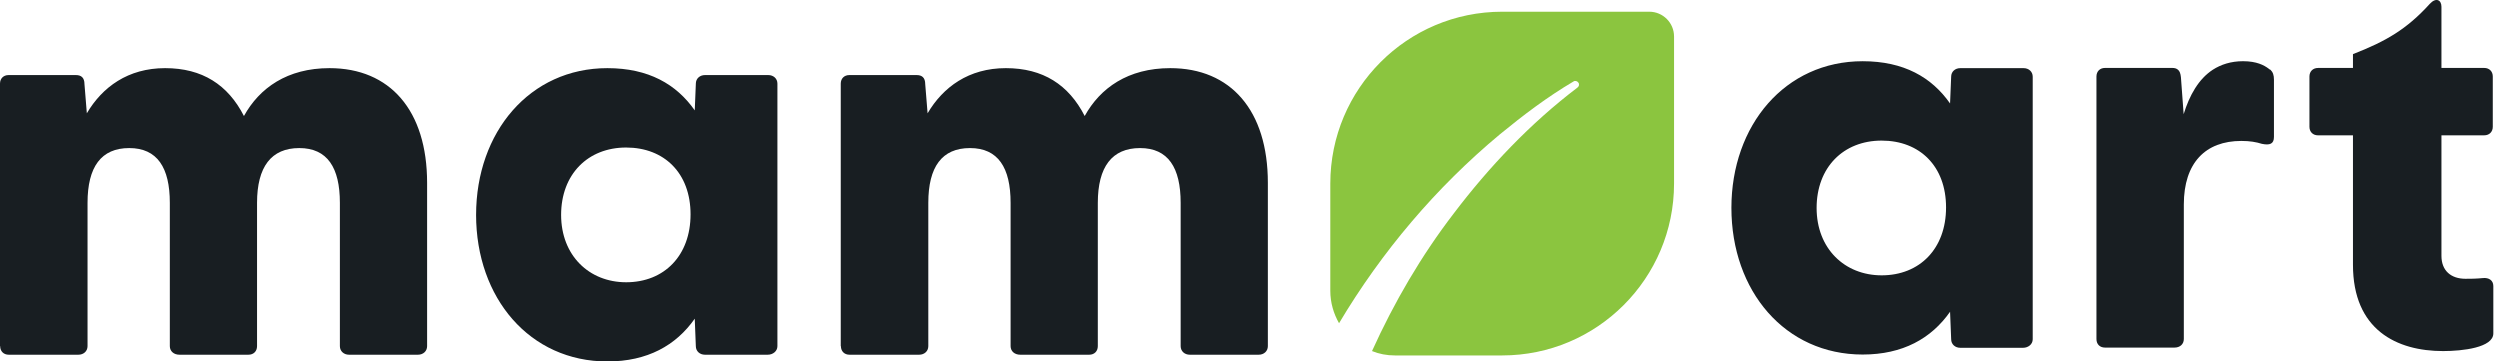 <svg fill="none" height="24" viewBox="0 0 166 24" width="166" xmlns="http://www.w3.org/2000/svg"><g fill="#181e22"><path d="m0 22.985v-17.432c0-.338.23-.568.568-.568h4.473c.338 0 .568.157.568.604l.157 1.934c1.028-1.741 2.732-2.998 5.198-2.998 2.466 0 4.171 1.1 5.234 3.179 1.028-1.862 2.877-3.179 5.682-3.179 4.013 0 6.48 2.805 6.48 7.616v10.844c0 .339-.266.568-.604.568h-4.582c-.339 0-.605-.23-.605-.568v-9.514c0-2.345-.834-3.639-2.696-3.639s-2.805 1.245-2.805 3.639v9.514c0 .339-.23.568-.568.568h-4.582c-.375 0-.641-.23-.641-.568v-9.514c0-2.345-.834-3.639-2.696-3.639-1.862 0-2.768 1.245-2.768 3.639v9.514c0 .339-.266.568-.604.568h-4.63c-.338 0-.568-.23-.568-.568z"/><path d="m31.613 14.269c0-5.5 3.566-9.744 8.716-9.744 2.732 0 4.582 1.064 5.803 2.805l.072-1.777c0-.338.266-.568.605-.568h4.207c.339 0 .604.23.604.568v17.432c0 .338-.302.568-.641.568h-4.171c-.339 0-.605-.23-.605-.568l-.072-1.825c-1.245 1.777-3.143 2.841-5.803 2.841-5.15 0-8.716-4.207-8.716-9.744zm9.961 4.473c2.539 0 4.279-1.777 4.279-4.509s-1.741-4.437-4.279-4.437c-2.539 0-4.316 1.777-4.316 4.473s1.862 4.473 4.316 4.473z"/><path d="m55.826 22.985v-17.432c0-.338.23-.568.568-.568h4.473c.339 0 .568.157.568.604l.157 1.934c1.028-1.741 2.732-2.998 5.198-2.998 2.466 0 4.171 1.1 5.234 3.179 1.028-1.862 2.877-3.179 5.682-3.179 4.013 0 6.48 2.805 6.48 7.616v10.844c0 .338-.266.568-.604.568h-4.582c-.339 0-.604-.23-.604-.568v-9.514c0-2.345-.834-3.639-2.696-3.639s-2.805 1.245-2.805 3.639v9.514c0 .338-.23.568-.568.568h-4.582c-.375 0-.641-.23-.641-.568v-9.514c0-2.345-.834-3.639-2.696-3.639s-2.768 1.245-2.768 3.639v9.514c0 .338-.266.568-.605.568h-4.63c-.339 0-.568-.23-.568-.568z"/><path d="m114.965 13.809c0-5.5 3.567-9.744 8.716-9.744 2.732 0 4.582 1.064 5.803 2.805l.073-1.777c0-.338.266-.568.604-.568h4.207c.338 0 .604.23.604.568v17.432c0 .339-.302.568-.64.568h-4.171c-.338 0-.604-.23-.604-.568l-.073-1.825c-1.245 1.777-3.143 2.841-5.803 2.841-5.149 0-8.716-4.207-8.716-9.744zm9.974 4.473c2.538 0 4.279-1.777 4.279-4.509 0-2.732-1.741-4.437-4.279-4.437-2.539 0-4.316 1.777-4.316 4.473s1.862 4.473 4.316 4.473z"/><path d="m150.736 4.633s-.072-.048-.096-.073c-.303-.23-.798-.496-1.705-.496-.798 0-1.463.218-2.007.568-.943.617-1.547 1.692-1.934 2.95l-.181-2.454c-.024-.242-.085-.411-.194-.496-.096-.085-.217-.121-.374-.121h-4.473c-.339 0-.568.23-.568.568v17.432c0 .351.229.568.568.568h4.618c.35 0 .616-.218.616-.568v-8.934c0-2.768 1.439-4.219 3.82-4.219.569 0 .98.073 1.366.193.532.109.798-0.0.798-.459v-3.796c0-.302-.06-.496-.242-.677z"/><path d="m164.88 18.463c-.495.048-.834.048-1.172.048-.955 0-1.596-.532-1.596-1.523v-8.003h2.841c.338 0 .568-.23.568-.568v-3.337c0-.338-.23-.568-.568-.568h-2.841v-4.062c0-.459-.363-.641-.774-.193-1.535 1.692-2.925 2.49-5.101 3.337v.919h-2.321c-.339 0-.569.23-.569.568v3.337c0 .338.23.568.569.568h2.321v8.595c0 4.328 2.913 5.73 5.984 5.73 1.293 0 3.336-.23 3.336-1.173v-3.143c0-.387-.302-.568-.689-.532z"/></g><path d="m111.157 2.421v9.768c0 6.298-5.113 11.412-11.412 11.412h-7.12c-.544 0-1.052-.097-1.523-.29 1.463-3.228 3.264-6.322 5.428-9.139 2.357-3.107 5.101-5.996 8.208-8.353.109-.073.145-.218.073-.326-.073-.109-.218-.157-.327-.085-1.741 1.028-3.336 2.236-4.884 3.506-4.243 3.53-7.858 7.797-10.687 12.548-.363-.641-.58-1.366-.58-2.152v-7.12c0-6.298 5.101-11.412 11.412-11.412h9.768c.907 0 1.644.737 1.644 1.644z" fill="#8bc53f"/></svg>